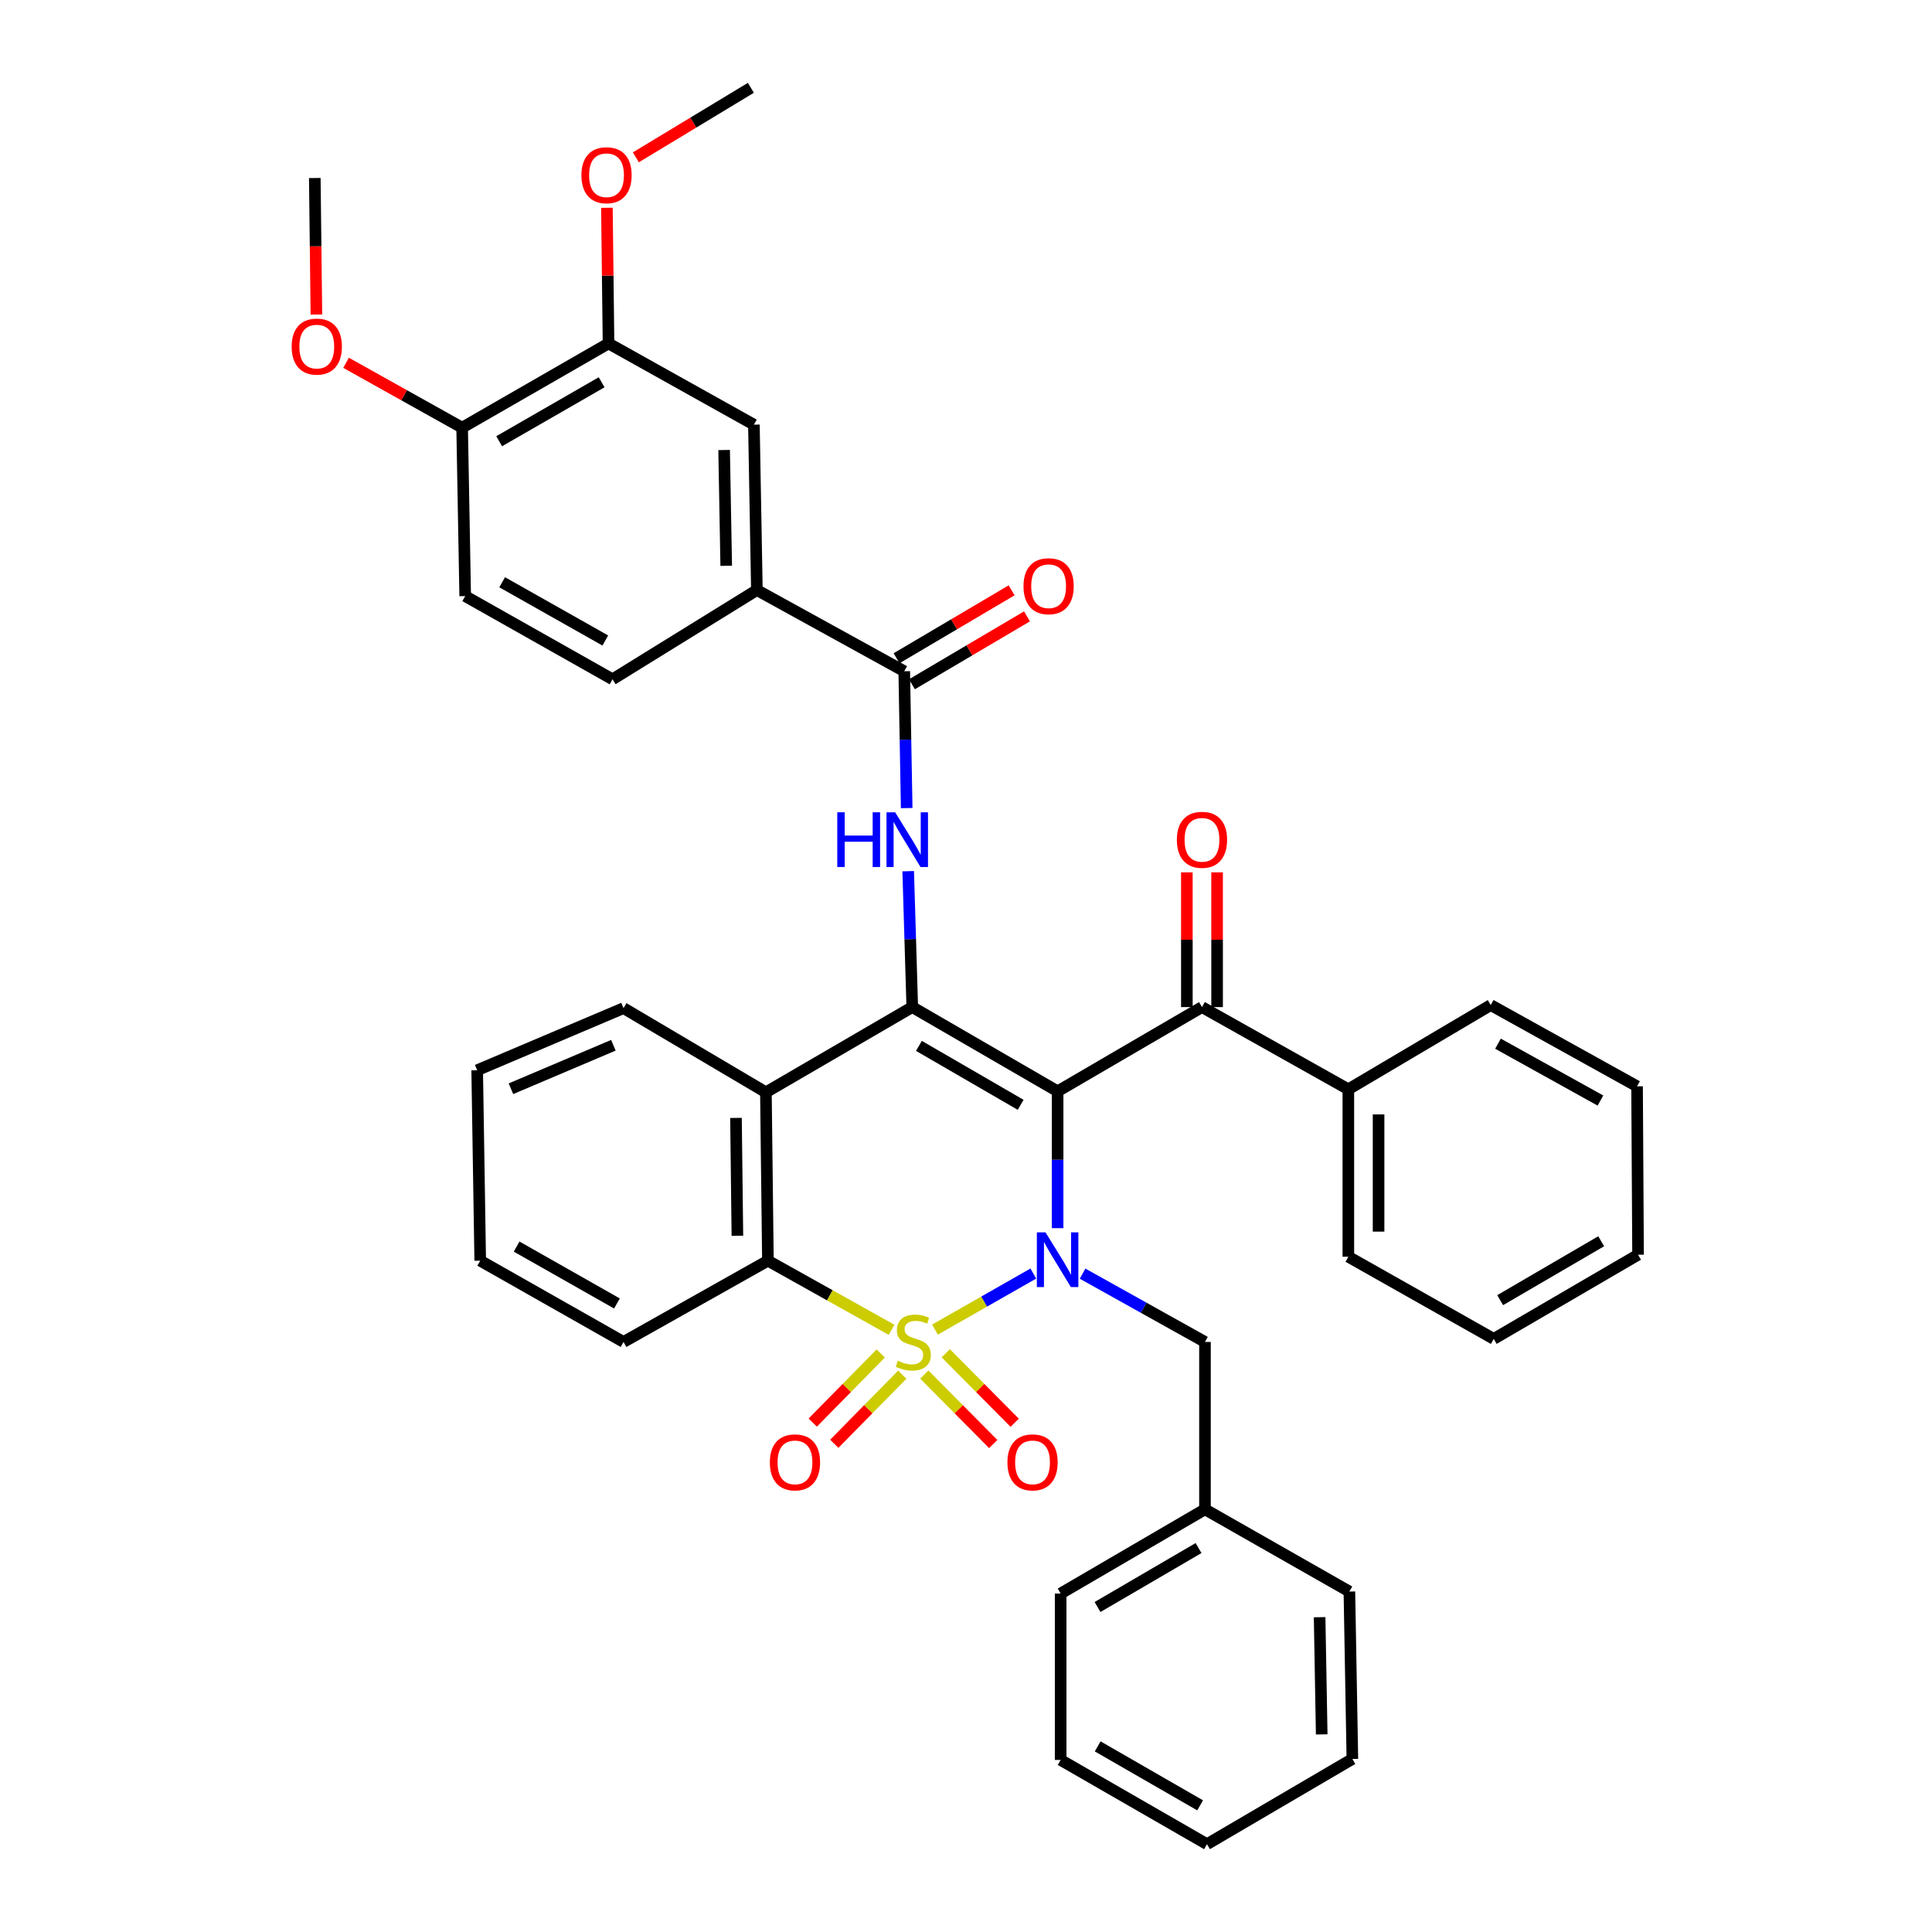 <?xml version='1.0' encoding='iso-8859-1'?>
<svg version='1.1' baseProfile='full'
              xmlns='http://www.w3.org/2000/svg'
                      xmlns:rdkit='http://www.rdkit.org/xml'
                      xmlns:xlink='http://www.w3.org/1999/xlink'
                  xml:space='preserve'
width='1000px' height='1000px' viewBox='0 0 1000 1000'>
<!-- END OF HEADER -->
<rect style='opacity:1.0;fill:#FFFFFF;stroke:none' width='1000' height='1000' x='0' y='0'> </rect>
<path class='bond-0' d='M 483.939,688.193 L 509.395,673.691' style='fill:none;fill-rule:evenodd;stroke:#CCCC00;stroke-width:6px;stroke-linecap:butt;stroke-linejoin:miter;stroke-opacity:1' />
<path class='bond-0' d='M 509.395,673.691 L 534.851,659.19' style='fill:none;fill-rule:evenodd;stroke:#0000FF;stroke-width:6px;stroke-linecap:butt;stroke-linejoin:miter;stroke-opacity:1' />
<path class='bond-3' d='M 461.475,688.309 L 429.473,670.418' style='fill:none;fill-rule:evenodd;stroke:#CCCC00;stroke-width:6px;stroke-linecap:butt;stroke-linejoin:miter;stroke-opacity:1' />
<path class='bond-3' d='M 429.473,670.418 L 397.472,652.526' style='fill:none;fill-rule:evenodd;stroke:#000000;stroke-width:6px;stroke-linecap:butt;stroke-linejoin:miter;stroke-opacity:1' />
<path class='bond-8' d='M 478.428,711.464 L 496.262,729.446' style='fill:none;fill-rule:evenodd;stroke:#CCCC00;stroke-width:6px;stroke-linecap:butt;stroke-linejoin:miter;stroke-opacity:1' />
<path class='bond-8' d='M 496.262,729.446 L 514.096,747.429' style='fill:none;fill-rule:evenodd;stroke:#FF0000;stroke-width:6px;stroke-linecap:butt;stroke-linejoin:miter;stroke-opacity:1' />
<path class='bond-8' d='M 489.535,700.448 L 507.369,718.43' style='fill:none;fill-rule:evenodd;stroke:#CCCC00;stroke-width:6px;stroke-linecap:butt;stroke-linejoin:miter;stroke-opacity:1' />
<path class='bond-8' d='M 507.369,718.43 L 525.204,736.413' style='fill:none;fill-rule:evenodd;stroke:#FF0000;stroke-width:6px;stroke-linecap:butt;stroke-linejoin:miter;stroke-opacity:1' />
<path class='bond-9' d='M 455.871,700.553 L 438.275,718.439' style='fill:none;fill-rule:evenodd;stroke:#CCCC00;stroke-width:6px;stroke-linecap:butt;stroke-linejoin:miter;stroke-opacity:1' />
<path class='bond-9' d='M 438.275,718.439 L 420.679,736.325' style='fill:none;fill-rule:evenodd;stroke:#FF0000;stroke-width:6px;stroke-linecap:butt;stroke-linejoin:miter;stroke-opacity:1' />
<path class='bond-9' d='M 467.023,711.524 L 449.427,729.41' style='fill:none;fill-rule:evenodd;stroke:#CCCC00;stroke-width:6px;stroke-linecap:butt;stroke-linejoin:miter;stroke-opacity:1' />
<path class='bond-9' d='M 449.427,729.41 L 431.831,747.296' style='fill:none;fill-rule:evenodd;stroke:#FF0000;stroke-width:6px;stroke-linecap:butt;stroke-linejoin:miter;stroke-opacity:1' />
<path class='bond-1' d='M 547.417,635.692 L 547.417,600.276' style='fill:none;fill-rule:evenodd;stroke:#0000FF;stroke-width:6px;stroke-linecap:butt;stroke-linejoin:miter;stroke-opacity:1' />
<path class='bond-1' d='M 547.417,600.276 L 547.417,564.861' style='fill:none;fill-rule:evenodd;stroke:#000000;stroke-width:6px;stroke-linecap:butt;stroke-linejoin:miter;stroke-opacity:1' />
<path class='bond-11' d='M 560.341,659.242 L 592.015,676.916' style='fill:none;fill-rule:evenodd;stroke:#0000FF;stroke-width:6px;stroke-linecap:butt;stroke-linejoin:miter;stroke-opacity:1' />
<path class='bond-11' d='M 592.015,676.916 L 623.689,694.59' style='fill:none;fill-rule:evenodd;stroke:#000000;stroke-width:6px;stroke-linecap:butt;stroke-linejoin:miter;stroke-opacity:1' />
<path class='bond-6' d='M 547.417,564.861 L 622.142,521.267' style='fill:none;fill-rule:evenodd;stroke:#000000;stroke-width:6px;stroke-linecap:butt;stroke-linejoin:miter;stroke-opacity:1' />
<path class='bond-39' d='M 547.417,564.861 L 472.188,521.267' style='fill:none;fill-rule:evenodd;stroke:#000000;stroke-width:6px;stroke-linecap:butt;stroke-linejoin:miter;stroke-opacity:1' />
<path class='bond-39' d='M 528.289,571.857 L 475.629,541.341' style='fill:none;fill-rule:evenodd;stroke:#000000;stroke-width:6px;stroke-linecap:butt;stroke-linejoin:miter;stroke-opacity:1' />
<path class='bond-2' d='M 472.188,521.267 L 396.429,565.373' style='fill:none;fill-rule:evenodd;stroke:#000000;stroke-width:6px;stroke-linecap:butt;stroke-linejoin:miter;stroke-opacity:1' />
<path class='bond-5' d='M 472.188,521.267 L 471.134,486.097' style='fill:none;fill-rule:evenodd;stroke:#000000;stroke-width:6px;stroke-linecap:butt;stroke-linejoin:miter;stroke-opacity:1' />
<path class='bond-5' d='M 471.134,486.097 L 470.079,450.928' style='fill:none;fill-rule:evenodd;stroke:#0000FF;stroke-width:6px;stroke-linecap:butt;stroke-linejoin:miter;stroke-opacity:1' />
<path class='bond-4' d='M 397.472,652.526 L 396.429,565.373' style='fill:none;fill-rule:evenodd;stroke:#000000;stroke-width:6px;stroke-linecap:butt;stroke-linejoin:miter;stroke-opacity:1' />
<path class='bond-4' d='M 381.673,639.64 L 380.943,578.633' style='fill:none;fill-rule:evenodd;stroke:#000000;stroke-width:6px;stroke-linecap:butt;stroke-linejoin:miter;stroke-opacity:1' />
<path class='bond-23' d='M 397.472,652.526 L 322.739,694.59' style='fill:none;fill-rule:evenodd;stroke:#000000;stroke-width:6px;stroke-linecap:butt;stroke-linejoin:miter;stroke-opacity:1' />
<path class='bond-21' d='M 396.429,565.373 L 322.739,521.806' style='fill:none;fill-rule:evenodd;stroke:#000000;stroke-width:6px;stroke-linecap:butt;stroke-linejoin:miter;stroke-opacity:1' />
<path class='bond-7' d='M 469.298,418.261 L 468.666,382.85' style='fill:none;fill-rule:evenodd;stroke:#0000FF;stroke-width:6px;stroke-linecap:butt;stroke-linejoin:miter;stroke-opacity:1' />
<path class='bond-7' d='M 468.666,382.85 L 468.034,347.439' style='fill:none;fill-rule:evenodd;stroke:#000000;stroke-width:6px;stroke-linecap:butt;stroke-linejoin:miter;stroke-opacity:1' />
<path class='bond-14' d='M 629.964,521.267 L 629.964,486.397' style='fill:none;fill-rule:evenodd;stroke:#000000;stroke-width:6px;stroke-linecap:butt;stroke-linejoin:miter;stroke-opacity:1' />
<path class='bond-14' d='M 629.964,486.397 L 629.964,451.527' style='fill:none;fill-rule:evenodd;stroke:#FF0000;stroke-width:6px;stroke-linecap:butt;stroke-linejoin:miter;stroke-opacity:1' />
<path class='bond-14' d='M 614.32,521.267 L 614.32,486.397' style='fill:none;fill-rule:evenodd;stroke:#000000;stroke-width:6px;stroke-linecap:butt;stroke-linejoin:miter;stroke-opacity:1' />
<path class='bond-14' d='M 614.32,486.397 L 614.32,451.527' style='fill:none;fill-rule:evenodd;stroke:#FF0000;stroke-width:6px;stroke-linecap:butt;stroke-linejoin:miter;stroke-opacity:1' />
<path class='bond-17' d='M 622.142,521.267 L 697.901,563.818' style='fill:none;fill-rule:evenodd;stroke:#000000;stroke-width:6px;stroke-linecap:butt;stroke-linejoin:miter;stroke-opacity:1' />
<path class='bond-10' d='M 468.034,347.439 L 391.762,305.41' style='fill:none;fill-rule:evenodd;stroke:#000000;stroke-width:6px;stroke-linecap:butt;stroke-linejoin:miter;stroke-opacity:1' />
<path class='bond-15' d='M 472.009,354.175 L 501.787,336.602' style='fill:none;fill-rule:evenodd;stroke:#000000;stroke-width:6px;stroke-linecap:butt;stroke-linejoin:miter;stroke-opacity:1' />
<path class='bond-15' d='M 501.787,336.602 L 531.565,319.029' style='fill:none;fill-rule:evenodd;stroke:#FF0000;stroke-width:6px;stroke-linecap:butt;stroke-linejoin:miter;stroke-opacity:1' />
<path class='bond-15' d='M 464.059,340.703 L 493.836,323.13' style='fill:none;fill-rule:evenodd;stroke:#000000;stroke-width:6px;stroke-linecap:butt;stroke-linejoin:miter;stroke-opacity:1' />
<path class='bond-15' d='M 493.836,323.13 L 523.614,305.557' style='fill:none;fill-rule:evenodd;stroke:#FF0000;stroke-width:6px;stroke-linecap:butt;stroke-linejoin:miter;stroke-opacity:1' />
<path class='bond-12' d='M 391.762,305.41 L 390.215,219.804' style='fill:none;fill-rule:evenodd;stroke:#000000;stroke-width:6px;stroke-linecap:butt;stroke-linejoin:miter;stroke-opacity:1' />
<path class='bond-12' d='M 375.889,292.851 L 374.806,232.927' style='fill:none;fill-rule:evenodd;stroke:#000000;stroke-width:6px;stroke-linecap:butt;stroke-linejoin:miter;stroke-opacity:1' />
<path class='bond-18' d='M 391.762,305.41 L 317.055,351.602' style='fill:none;fill-rule:evenodd;stroke:#000000;stroke-width:6px;stroke-linecap:butt;stroke-linejoin:miter;stroke-opacity:1' />
<path class='bond-20' d='M 623.689,694.59 L 623.689,781.222' style='fill:none;fill-rule:evenodd;stroke:#000000;stroke-width:6px;stroke-linecap:butt;stroke-linejoin:miter;stroke-opacity:1' />
<path class='bond-13' d='M 390.215,219.804 L 314.969,177.766' style='fill:none;fill-rule:evenodd;stroke:#000000;stroke-width:6px;stroke-linecap:butt;stroke-linejoin:miter;stroke-opacity:1' />
<path class='bond-22' d='M 314.969,177.766 L 314.552,142.659' style='fill:none;fill-rule:evenodd;stroke:#000000;stroke-width:6px;stroke-linecap:butt;stroke-linejoin:miter;stroke-opacity:1' />
<path class='bond-22' d='M 314.552,142.659 L 314.136,107.552' style='fill:none;fill-rule:evenodd;stroke:#FF0000;stroke-width:6px;stroke-linecap:butt;stroke-linejoin:miter;stroke-opacity:1' />
<path class='bond-43' d='M 314.969,177.766 L 239.201,221.359' style='fill:none;fill-rule:evenodd;stroke:#000000;stroke-width:6px;stroke-linecap:butt;stroke-linejoin:miter;stroke-opacity:1' />
<path class='bond-43' d='M 311.405,197.864 L 258.368,228.38' style='fill:none;fill-rule:evenodd;stroke:#000000;stroke-width:6px;stroke-linecap:butt;stroke-linejoin:miter;stroke-opacity:1' />
<path class='bond-16' d='M 239.201,221.359 L 240.783,308.538' style='fill:none;fill-rule:evenodd;stroke:#000000;stroke-width:6px;stroke-linecap:butt;stroke-linejoin:miter;stroke-opacity:1' />
<path class='bond-24' d='M 239.201,221.359 L 209.16,204.571' style='fill:none;fill-rule:evenodd;stroke:#000000;stroke-width:6px;stroke-linecap:butt;stroke-linejoin:miter;stroke-opacity:1' />
<path class='bond-24' d='M 209.16,204.571 L 179.118,187.782' style='fill:none;fill-rule:evenodd;stroke:#FF0000;stroke-width:6px;stroke-linecap:butt;stroke-linejoin:miter;stroke-opacity:1' />
<path class='bond-25' d='M 697.901,563.818 L 697.901,650.484' style='fill:none;fill-rule:evenodd;stroke:#000000;stroke-width:6px;stroke-linecap:butt;stroke-linejoin:miter;stroke-opacity:1' />
<path class='bond-25' d='M 713.545,576.818 L 713.545,637.484' style='fill:none;fill-rule:evenodd;stroke:#000000;stroke-width:6px;stroke-linecap:butt;stroke-linejoin:miter;stroke-opacity:1' />
<path class='bond-26' d='M 697.901,563.818 L 771.591,520.224' style='fill:none;fill-rule:evenodd;stroke:#000000;stroke-width:6px;stroke-linecap:butt;stroke-linejoin:miter;stroke-opacity:1' />
<path class='bond-19' d='M 317.055,351.602 L 240.783,308.538' style='fill:none;fill-rule:evenodd;stroke:#000000;stroke-width:6px;stroke-linecap:butt;stroke-linejoin:miter;stroke-opacity:1' />
<path class='bond-19' d='M 313.305,331.52 L 259.915,301.375' style='fill:none;fill-rule:evenodd;stroke:#000000;stroke-width:6px;stroke-linecap:butt;stroke-linejoin:miter;stroke-opacity:1' />
<path class='bond-27' d='M 623.689,781.222 L 548.99,824.816' style='fill:none;fill-rule:evenodd;stroke:#000000;stroke-width:6px;stroke-linecap:butt;stroke-linejoin:miter;stroke-opacity:1' />
<path class='bond-27' d='M 620.369,801.272 L 568.08,831.788' style='fill:none;fill-rule:evenodd;stroke:#000000;stroke-width:6px;stroke-linecap:butt;stroke-linejoin:miter;stroke-opacity:1' />
<path class='bond-28' d='M 623.689,781.222 L 698.44,823.781' style='fill:none;fill-rule:evenodd;stroke:#000000;stroke-width:6px;stroke-linecap:butt;stroke-linejoin:miter;stroke-opacity:1' />
<path class='bond-40' d='M 322.739,521.806 L 246.988,553.953' style='fill:none;fill-rule:evenodd;stroke:#000000;stroke-width:6px;stroke-linecap:butt;stroke-linejoin:miter;stroke-opacity:1' />
<path class='bond-40' d='M 317.488,541.028 L 264.462,563.532' style='fill:none;fill-rule:evenodd;stroke:#000000;stroke-width:6px;stroke-linecap:butt;stroke-linejoin:miter;stroke-opacity:1' />
<path class='bond-29' d='M 329.117,81.436 L 358.884,63.446' style='fill:none;fill-rule:evenodd;stroke:#FF0000;stroke-width:6px;stroke-linecap:butt;stroke-linejoin:miter;stroke-opacity:1' />
<path class='bond-29' d='M 358.884,63.446 L 388.651,45.455' style='fill:none;fill-rule:evenodd;stroke:#000000;stroke-width:6px;stroke-linecap:butt;stroke-linejoin:miter;stroke-opacity:1' />
<path class='bond-32' d='M 322.739,694.59 L 248.561,652.526' style='fill:none;fill-rule:evenodd;stroke:#000000;stroke-width:6px;stroke-linecap:butt;stroke-linejoin:miter;stroke-opacity:1' />
<path class='bond-32' d='M 319.329,674.673 L 267.405,645.228' style='fill:none;fill-rule:evenodd;stroke:#000000;stroke-width:6px;stroke-linecap:butt;stroke-linejoin:miter;stroke-opacity:1' />
<path class='bond-30' d='M 163.769,162.813 L 163.354,127.478' style='fill:none;fill-rule:evenodd;stroke:#FF0000;stroke-width:6px;stroke-linecap:butt;stroke-linejoin:miter;stroke-opacity:1' />
<path class='bond-30' d='M 163.354,127.478 L 162.938,92.142' style='fill:none;fill-rule:evenodd;stroke:#000000;stroke-width:6px;stroke-linecap:butt;stroke-linejoin:miter;stroke-opacity:1' />
<path class='bond-33' d='M 697.901,650.484 L 773.156,693.009' style='fill:none;fill-rule:evenodd;stroke:#000000;stroke-width:6px;stroke-linecap:butt;stroke-linejoin:miter;stroke-opacity:1' />
<path class='bond-34' d='M 771.591,520.224 L 847.342,562.271' style='fill:none;fill-rule:evenodd;stroke:#000000;stroke-width:6px;stroke-linecap:butt;stroke-linejoin:miter;stroke-opacity:1' />
<path class='bond-34' d='M 775.362,540.209 L 828.387,569.642' style='fill:none;fill-rule:evenodd;stroke:#000000;stroke-width:6px;stroke-linecap:butt;stroke-linejoin:miter;stroke-opacity:1' />
<path class='bond-36' d='M 548.99,824.816 L 548.99,910.943' style='fill:none;fill-rule:evenodd;stroke:#000000;stroke-width:6px;stroke-linecap:butt;stroke-linejoin:miter;stroke-opacity:1' />
<path class='bond-35' d='M 698.44,823.781 L 699.987,910.439' style='fill:none;fill-rule:evenodd;stroke:#000000;stroke-width:6px;stroke-linecap:butt;stroke-linejoin:miter;stroke-opacity:1' />
<path class='bond-35' d='M 683.031,837.059 L 684.113,897.719' style='fill:none;fill-rule:evenodd;stroke:#000000;stroke-width:6px;stroke-linecap:butt;stroke-linejoin:miter;stroke-opacity:1' />
<path class='bond-31' d='M 246.988,553.953 L 248.561,652.526' style='fill:none;fill-rule:evenodd;stroke:#000000;stroke-width:6px;stroke-linecap:butt;stroke-linejoin:miter;stroke-opacity:1' />
<path class='bond-42' d='M 773.156,693.009 L 847.855,649.45' style='fill:none;fill-rule:evenodd;stroke:#000000;stroke-width:6px;stroke-linecap:butt;stroke-linejoin:miter;stroke-opacity:1' />
<path class='bond-42' d='M 776.48,672.961 L 828.769,642.47' style='fill:none;fill-rule:evenodd;stroke:#000000;stroke-width:6px;stroke-linecap:butt;stroke-linejoin:miter;stroke-opacity:1' />
<path class='bond-37' d='M 847.342,562.271 L 847.855,649.45' style='fill:none;fill-rule:evenodd;stroke:#000000;stroke-width:6px;stroke-linecap:butt;stroke-linejoin:miter;stroke-opacity:1' />
<path class='bond-38' d='M 699.987,910.439 L 624.74,954.545' style='fill:none;fill-rule:evenodd;stroke:#000000;stroke-width:6px;stroke-linecap:butt;stroke-linejoin:miter;stroke-opacity:1' />
<path class='bond-41' d='M 548.99,910.943 L 624.74,954.545' style='fill:none;fill-rule:evenodd;stroke:#000000;stroke-width:6px;stroke-linecap:butt;stroke-linejoin:miter;stroke-opacity:1' />
<path class='bond-41' d='M 568.157,903.925 L 621.182,934.447' style='fill:none;fill-rule:evenodd;stroke:#000000;stroke-width:6px;stroke-linecap:butt;stroke-linejoin:miter;stroke-opacity:1' />
<path  class='atom-0' d='M 464.71 704.31
Q 465.03 704.43, 466.35 704.99
Q 467.67 705.55, 469.11 705.91
Q 470.59 706.23, 472.03 706.23
Q 474.71 706.23, 476.27 704.95
Q 477.83 703.63, 477.83 701.35
Q 477.83 699.79, 477.03 698.83
Q 476.27 697.87, 475.07 697.35
Q 473.87 696.83, 471.87 696.23
Q 469.35 695.47, 467.83 694.75
Q 466.35 694.03, 465.27 692.51
Q 464.23 690.99, 464.23 688.43
Q 464.23 684.87, 466.63 682.67
Q 469.07 680.47, 473.87 680.47
Q 477.15 680.47, 480.87 682.03
L 479.95 685.11
Q 476.55 683.71, 473.99 683.71
Q 471.23 683.71, 469.71 684.87
Q 468.19 685.99, 468.23 687.95
Q 468.23 689.47, 468.99 690.39
Q 469.79 691.31, 470.91 691.83
Q 472.07 692.35, 473.99 692.95
Q 476.55 693.75, 478.07 694.55
Q 479.59 695.35, 480.67 696.99
Q 481.79 698.59, 481.79 701.35
Q 481.79 705.27, 479.15 707.39
Q 476.55 709.47, 472.19 709.47
Q 469.67 709.47, 467.75 708.91
Q 465.87 708.39, 463.63 707.47
L 464.71 704.31
' fill='#CCCC00'/>
<path  class='atom-1' d='M 541.157 637.871
L 550.437 652.871
Q 551.357 654.351, 552.837 657.031
Q 554.317 659.711, 554.397 659.871
L 554.397 637.871
L 558.157 637.871
L 558.157 666.191
L 554.277 666.191
L 544.317 649.791
Q 543.157 647.871, 541.917 645.671
Q 540.717 643.471, 540.357 642.791
L 540.357 666.191
L 536.677 666.191
L 536.677 637.871
L 541.157 637.871
' fill='#0000FF'/>
<path  class='atom-6' d='M 433.37 420.441
L 437.21 420.441
L 437.21 432.481
L 451.69 432.481
L 451.69 420.441
L 455.53 420.441
L 455.53 448.761
L 451.69 448.761
L 451.69 435.681
L 437.21 435.681
L 437.21 448.761
L 433.37 448.761
L 433.37 420.441
' fill='#0000FF'/>
<path  class='atom-6' d='M 463.33 420.441
L 472.61 435.441
Q 473.53 436.921, 475.01 439.601
Q 476.49 442.281, 476.57 442.441
L 476.57 420.441
L 480.33 420.441
L 480.33 448.761
L 476.45 448.761
L 466.49 432.361
Q 465.33 430.441, 464.09 428.241
Q 462.89 426.041, 462.53 425.361
L 462.53 448.761
L 458.85 448.761
L 458.85 420.441
L 463.33 420.441
' fill='#0000FF'/>
<path  class='atom-9' d='M 521.441 756.915
Q 521.441 750.115, 524.801 746.315
Q 528.161 742.515, 534.441 742.515
Q 540.721 742.515, 544.081 746.315
Q 547.441 750.115, 547.441 756.915
Q 547.441 763.795, 544.041 767.715
Q 540.641 771.595, 534.441 771.595
Q 528.201 771.595, 524.801 767.715
Q 521.441 763.835, 521.441 756.915
M 534.441 768.395
Q 538.761 768.395, 541.081 765.515
Q 543.441 762.595, 543.441 756.915
Q 543.441 751.355, 541.081 748.555
Q 538.761 745.715, 534.441 745.715
Q 530.121 745.715, 527.761 748.515
Q 525.441 751.315, 525.441 756.915
Q 525.441 762.635, 527.761 765.515
Q 530.121 768.395, 534.441 768.395
' fill='#FF0000'/>
<path  class='atom-10' d='M 398.473 756.915
Q 398.473 750.115, 401.833 746.315
Q 405.193 742.515, 411.473 742.515
Q 417.753 742.515, 421.113 746.315
Q 424.473 750.115, 424.473 756.915
Q 424.473 763.795, 421.073 767.715
Q 417.673 771.595, 411.473 771.595
Q 405.233 771.595, 401.833 767.715
Q 398.473 763.835, 398.473 756.915
M 411.473 768.395
Q 415.793 768.395, 418.113 765.515
Q 420.473 762.595, 420.473 756.915
Q 420.473 751.355, 418.113 748.555
Q 415.793 745.715, 411.473 745.715
Q 407.153 745.715, 404.793 748.515
Q 402.473 751.315, 402.473 756.915
Q 402.473 762.635, 404.793 765.515
Q 407.153 768.395, 411.473 768.395
' fill='#FF0000'/>
<path  class='atom-15' d='M 609.142 434.681
Q 609.142 427.881, 612.502 424.081
Q 615.862 420.281, 622.142 420.281
Q 628.422 420.281, 631.782 424.081
Q 635.142 427.881, 635.142 434.681
Q 635.142 441.561, 631.742 445.481
Q 628.342 449.361, 622.142 449.361
Q 615.902 449.361, 612.502 445.481
Q 609.142 441.601, 609.142 434.681
M 622.142 446.161
Q 626.462 446.161, 628.782 443.281
Q 631.142 440.361, 631.142 434.681
Q 631.142 429.121, 628.782 426.321
Q 626.462 423.481, 622.142 423.481
Q 617.822 423.481, 615.462 426.281
Q 613.142 429.081, 613.142 434.681
Q 613.142 440.401, 615.462 443.281
Q 617.822 446.161, 622.142 446.161
' fill='#FF0000'/>
<path  class='atom-16' d='M 529.759 303.421
Q 529.759 296.621, 533.119 292.821
Q 536.479 289.021, 542.759 289.021
Q 549.039 289.021, 552.399 292.821
Q 555.759 296.621, 555.759 303.421
Q 555.759 310.301, 552.359 314.221
Q 548.959 318.101, 542.759 318.101
Q 536.519 318.101, 533.119 314.221
Q 529.759 310.341, 529.759 303.421
M 542.759 314.901
Q 547.079 314.901, 549.399 312.021
Q 551.759 309.101, 551.759 303.421
Q 551.759 297.861, 549.399 295.061
Q 547.079 292.221, 542.759 292.221
Q 538.439 292.221, 536.079 295.021
Q 533.759 297.821, 533.759 303.421
Q 533.759 309.141, 536.079 312.021
Q 538.439 314.901, 542.759 314.901
' fill='#FF0000'/>
<path  class='atom-23' d='M 300.935 90.693
Q 300.935 83.893, 304.295 80.093
Q 307.655 76.293, 313.935 76.293
Q 320.215 76.293, 323.575 80.093
Q 326.935 83.893, 326.935 90.693
Q 326.935 97.573, 323.535 101.493
Q 320.135 105.373, 313.935 105.373
Q 307.695 105.373, 304.295 101.493
Q 300.935 97.613, 300.935 90.693
M 313.935 102.173
Q 318.255 102.173, 320.575 99.293
Q 322.935 96.373, 322.935 90.693
Q 322.935 85.133, 320.575 82.333
Q 318.255 79.493, 313.935 79.493
Q 309.615 79.493, 307.255 82.293
Q 304.935 85.093, 304.935 90.693
Q 304.935 96.413, 307.255 99.293
Q 309.615 102.173, 313.935 102.173
' fill='#FF0000'/>
<path  class='atom-25' d='M 150.964 179.393
Q 150.964 172.593, 154.324 168.793
Q 157.684 164.993, 163.964 164.993
Q 170.244 164.993, 173.604 168.793
Q 176.964 172.593, 176.964 179.393
Q 176.964 186.273, 173.564 190.193
Q 170.164 194.073, 163.964 194.073
Q 157.724 194.073, 154.324 190.193
Q 150.964 186.313, 150.964 179.393
M 163.964 190.873
Q 168.284 190.873, 170.604 187.993
Q 172.964 185.073, 172.964 179.393
Q 172.964 173.833, 170.604 171.033
Q 168.284 168.193, 163.964 168.193
Q 159.644 168.193, 157.284 170.993
Q 154.964 173.793, 154.964 179.393
Q 154.964 185.113, 157.284 187.993
Q 159.644 190.873, 163.964 190.873
' fill='#FF0000'/>
</svg>
